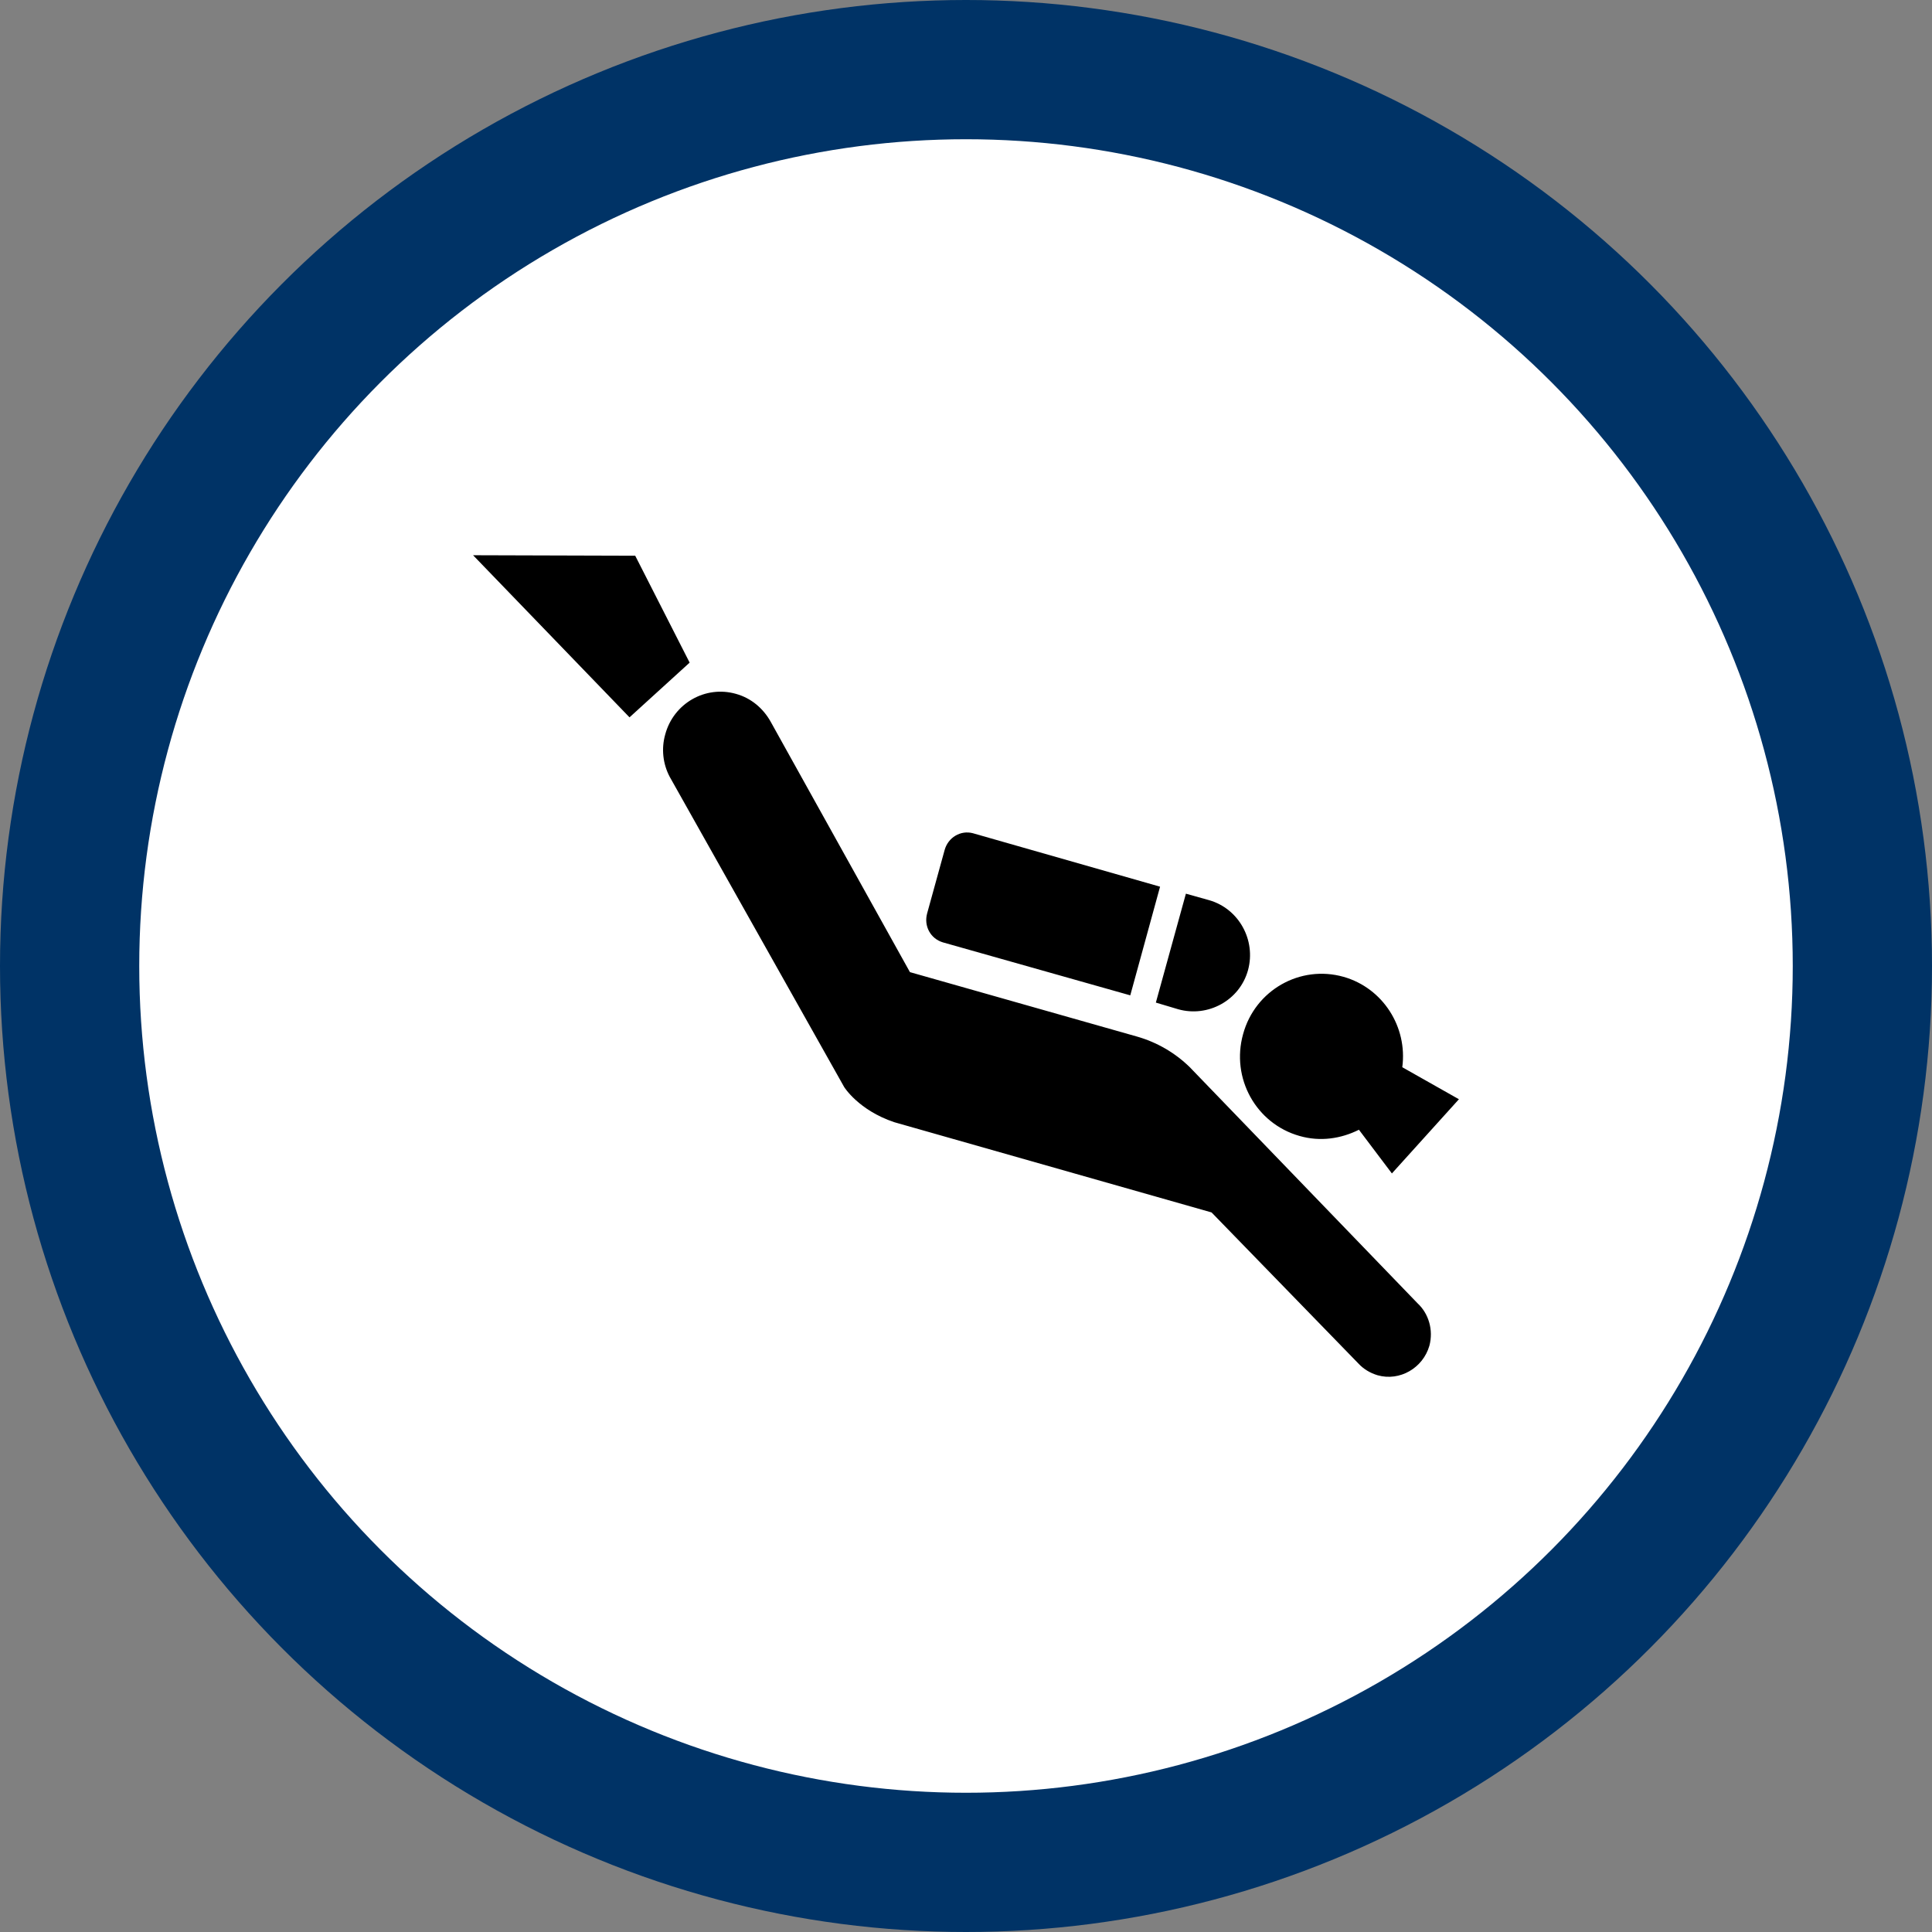 <svg width="111" height="111" viewBox="0 0 111 111" fill="none" xmlns="http://www.w3.org/2000/svg">
<rect x="0" y="0" width="111" height="111" fill="#808080" stroke="none"/>
<circle cx="55.5" cy="55.5" r="51.5" fill="white" stroke="#003366" stroke-width="8"/>
<path d="M27.18 31.9L36.168 41.214L39.622 38.07L36.495 31.928L27.18 31.9ZM67.697 57.987C69.394 58.462 71.222 57.487 71.704 55.735C72.17 54.014 71.179 52.206 69.464 51.717L68.134 51.345L66.408 57.602L67.697 57.987V57.987ZM66.65 50.943L55.894 47.871C55.186 47.685 54.472 48.117 54.273 48.833L53.267 52.478C53.07 53.196 53.452 53.927 54.174 54.143L64.938 57.186L66.65 50.943ZM68.347 61.304C67.499 60.478 66.459 59.877 65.321 59.553L52.279 55.852L44.266 41.444C43.842 40.698 43.162 40.109 42.284 39.865C40.528 39.364 38.702 40.41 38.221 42.19C37.989 43.005 38.08 43.879 38.476 44.629L48.499 62.451C48.499 62.451 49.32 63.786 51.386 64.476L69.608 69.658L78.059 78.353C78.342 78.654 78.712 78.883 79.15 79.014C80.424 79.373 81.754 78.596 82.123 77.318C82.365 76.415 82.082 75.468 81.444 74.879L68.347 61.304V61.304ZM78.075 64.907L79.969 67.418L83.82 63.155L80.566 61.316C80.875 59.006 79.459 56.769 77.194 56.123C74.703 55.419 72.112 56.883 71.421 59.409C70.71 61.95 72.17 64.56 74.661 65.264C75.85 65.608 77.054 65.421 78.075 64.907Z" fill="black"/>
</svg>
